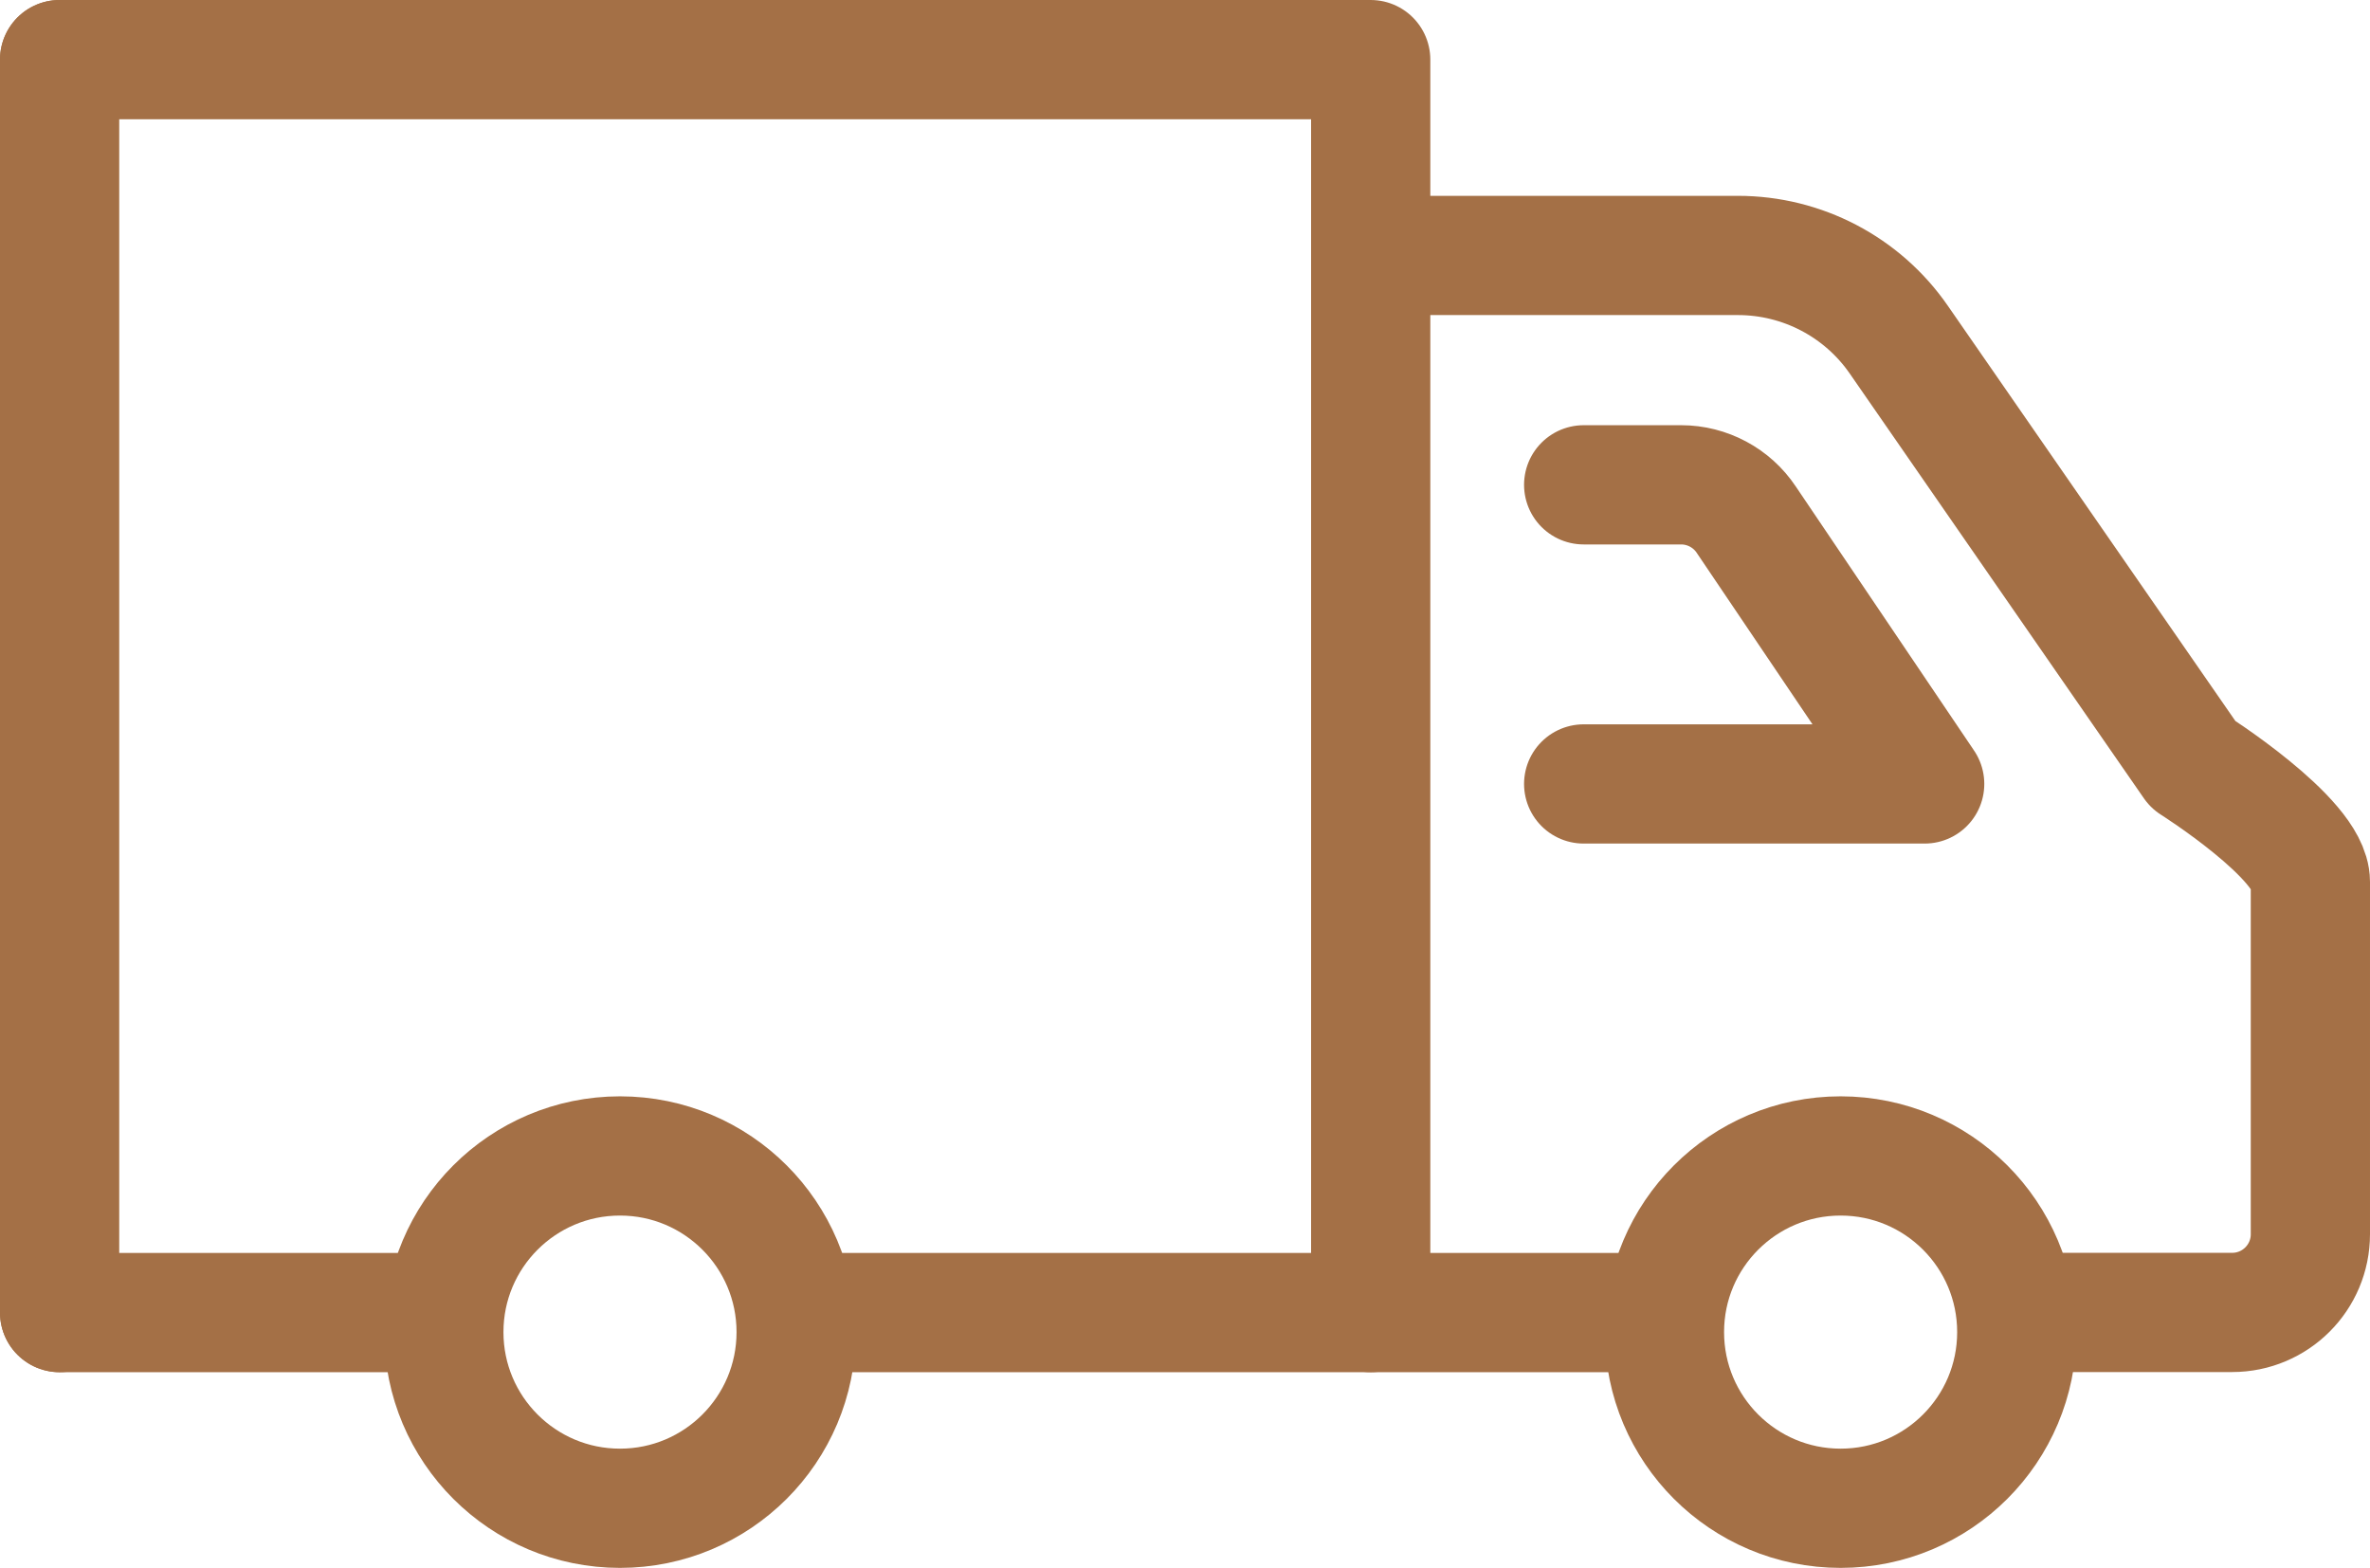 <?xml version="1.0" encoding="UTF-8"?><svg id="_レイヤー_2" xmlns="http://www.w3.org/2000/svg" viewBox="0 0 159.02 105.21"><defs><style>.cls-1{fill:none;stroke:#a47046;stroke-linecap:round;stroke-linejoin:round;stroke-width:8px;}</style></defs><g id="Icon_and_text"><polyline class="cls-1" points="54.74 88.07 91.97 88.07 91.97 4 4 4"/><path class="cls-1" d="M91.97,17.14h24.64c4.31,0,8.35,2.11,10.8,5.66l19.73,28.49s7.88,4.98,7.88,7.88v23.64c0,2.9-2.35,5.25-5.25,5.25h-13.14"/><circle class="cls-1" cx="41.6" cy="89.38" r="11.82"/><circle class="cls-1" cx="123.5" cy="89.38" r="11.82"/><line class="cls-1" x1="4" y1="88.07" x2="4" y2="4"/><path class="cls-1" d="M106.26,52.6h22.88l-11.97-17.73c-.97-1.46-2.62-2.34-4.37-2.34h-6.54"/><line class="cls-1" x1="91.97" y1="88.07" x2="110.36" y2="88.07"/><line class="cls-1" x1="28.46" y1="88.07" x2="4" y2="88.07"/></g></svg>
